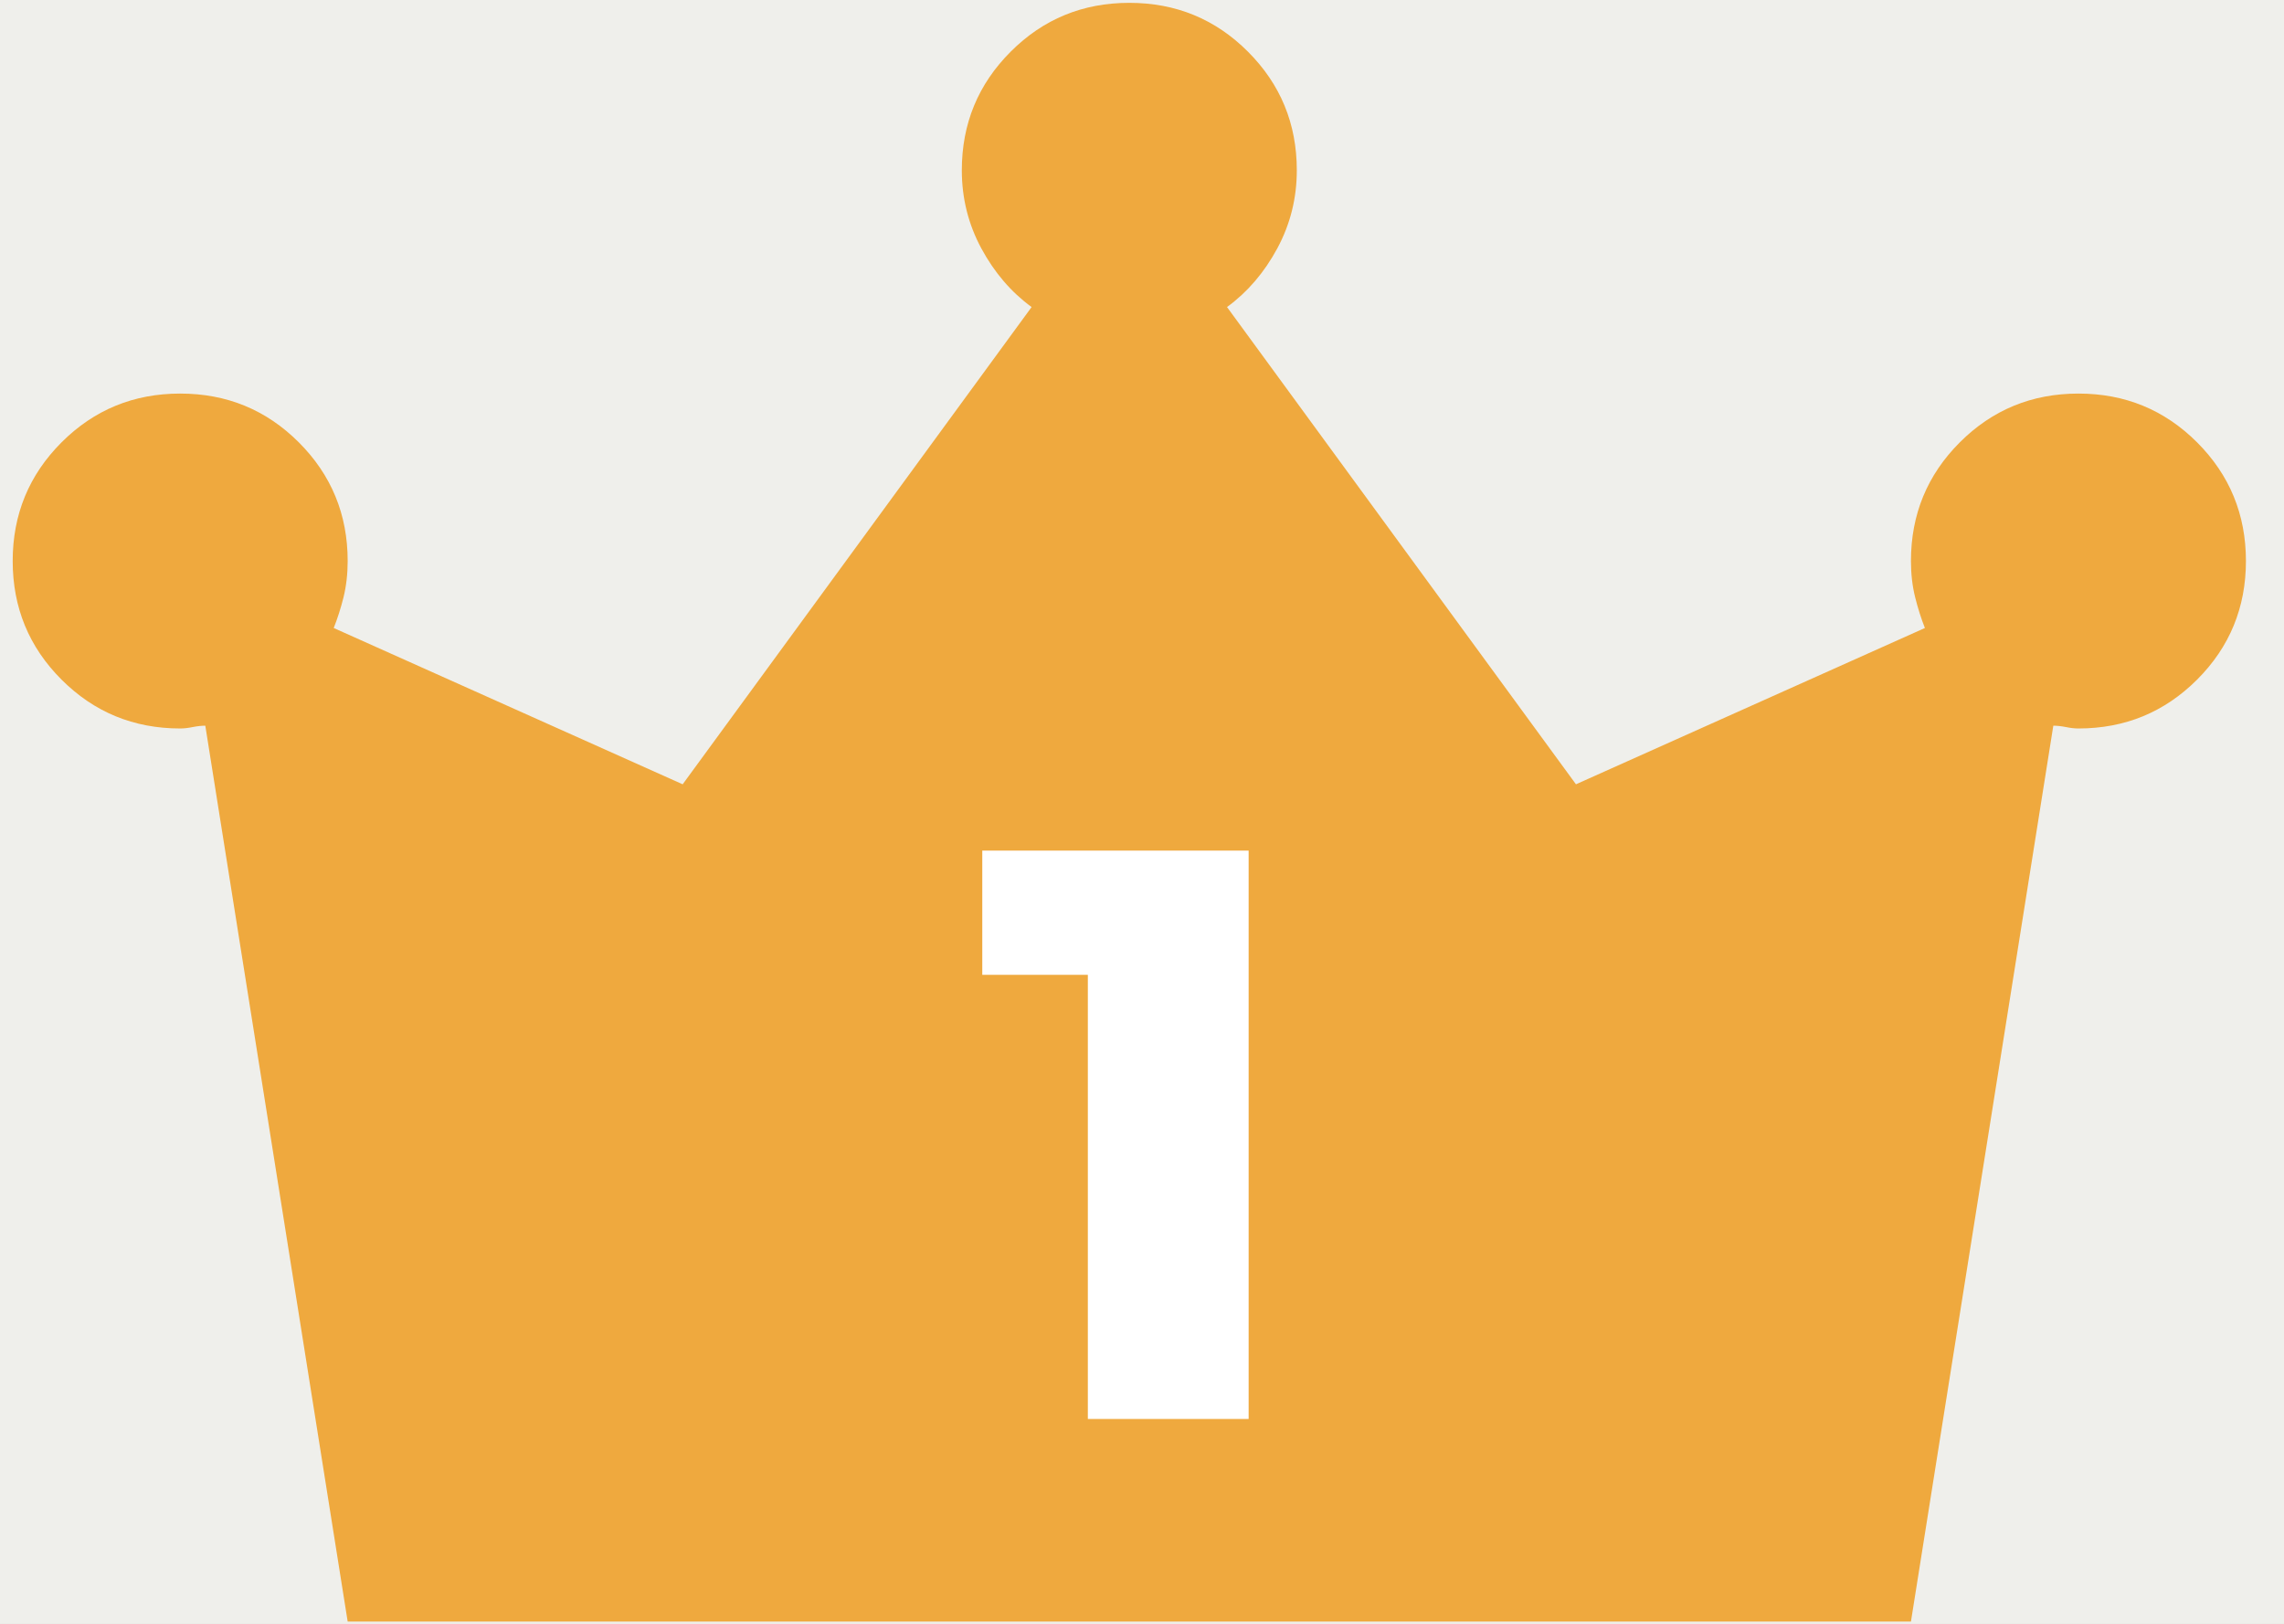 <svg width="45" height="32" viewBox="0 0 45 32" fill="none" xmlns="http://www.w3.org/2000/svg">
<rect width="45" height="32" fill="#1E1E1E"/>
<g clip-path="url(#clip0_0_1)">
<rect width="1440" height="11545.2" transform="translate(-888 -1629)" fill="white"/>
<rect width="1440" height="845.8" transform="translate(-888 -498.944)" fill="#3F3F3E"/>
<rect x="-148" y="-245.944" width="514.5" height="515.8" rx="16" fill="white"/>
<rect width="466.5" height="305.8" transform="translate(-124 -59.944)" fill="#EFEFEB"/>
<path d="M6.85 31.956L4.045 14.301C3.972 14.301 3.889 14.31 3.797 14.328C3.706 14.347 3.623 14.356 3.55 14.356C2.633 14.356 1.854 14.035 1.212 13.393C0.571 12.752 0.25 11.972 0.25 11.056C0.25 10.139 0.571 9.36 1.212 8.718C1.854 8.076 2.633 7.756 3.55 7.756C4.467 7.756 5.246 8.076 5.888 8.718C6.529 9.36 6.85 10.139 6.85 11.056C6.85 11.312 6.822 11.551 6.768 11.771C6.713 11.991 6.648 12.192 6.575 12.376L13.45 15.456L20.325 6.051C19.922 5.757 19.592 5.372 19.335 4.896C19.078 4.419 18.95 3.906 18.95 3.356C18.95 2.439 19.271 1.66 19.913 1.018C20.554 0.376 21.333 0.056 22.25 0.056C23.167 0.056 23.946 0.376 24.587 1.018C25.229 1.66 25.55 2.439 25.55 3.356C25.55 3.906 25.422 4.419 25.165 4.896C24.908 5.372 24.578 5.757 24.175 6.051L31.05 15.456L37.925 12.376C37.852 12.192 37.788 11.991 37.733 11.771C37.678 11.551 37.65 11.312 37.65 11.056C37.65 10.139 37.971 9.36 38.612 8.718C39.254 8.076 40.033 7.756 40.95 7.756C41.867 7.756 42.646 8.076 43.288 8.718C43.929 9.36 44.25 10.139 44.25 11.056C44.25 11.972 43.929 12.752 43.288 13.393C42.646 14.035 41.867 14.356 40.95 14.356C40.877 14.356 40.794 14.347 40.703 14.328C40.611 14.31 40.528 14.301 40.455 14.301L37.65 31.956H6.85Z" fill="#EFA93E"/>
<path d="M21.433 27.963V17.899L22.793 19.211H19.353V16.763H24.601V27.963H21.433Z" fill="white"/>
</g>
<defs>
<clipPath id="clip0_0_1">
<rect width="1440" height="11545.2" fill="white" transform="translate(-888 -1629)"/>
</clipPath>
</defs>
</svg>

